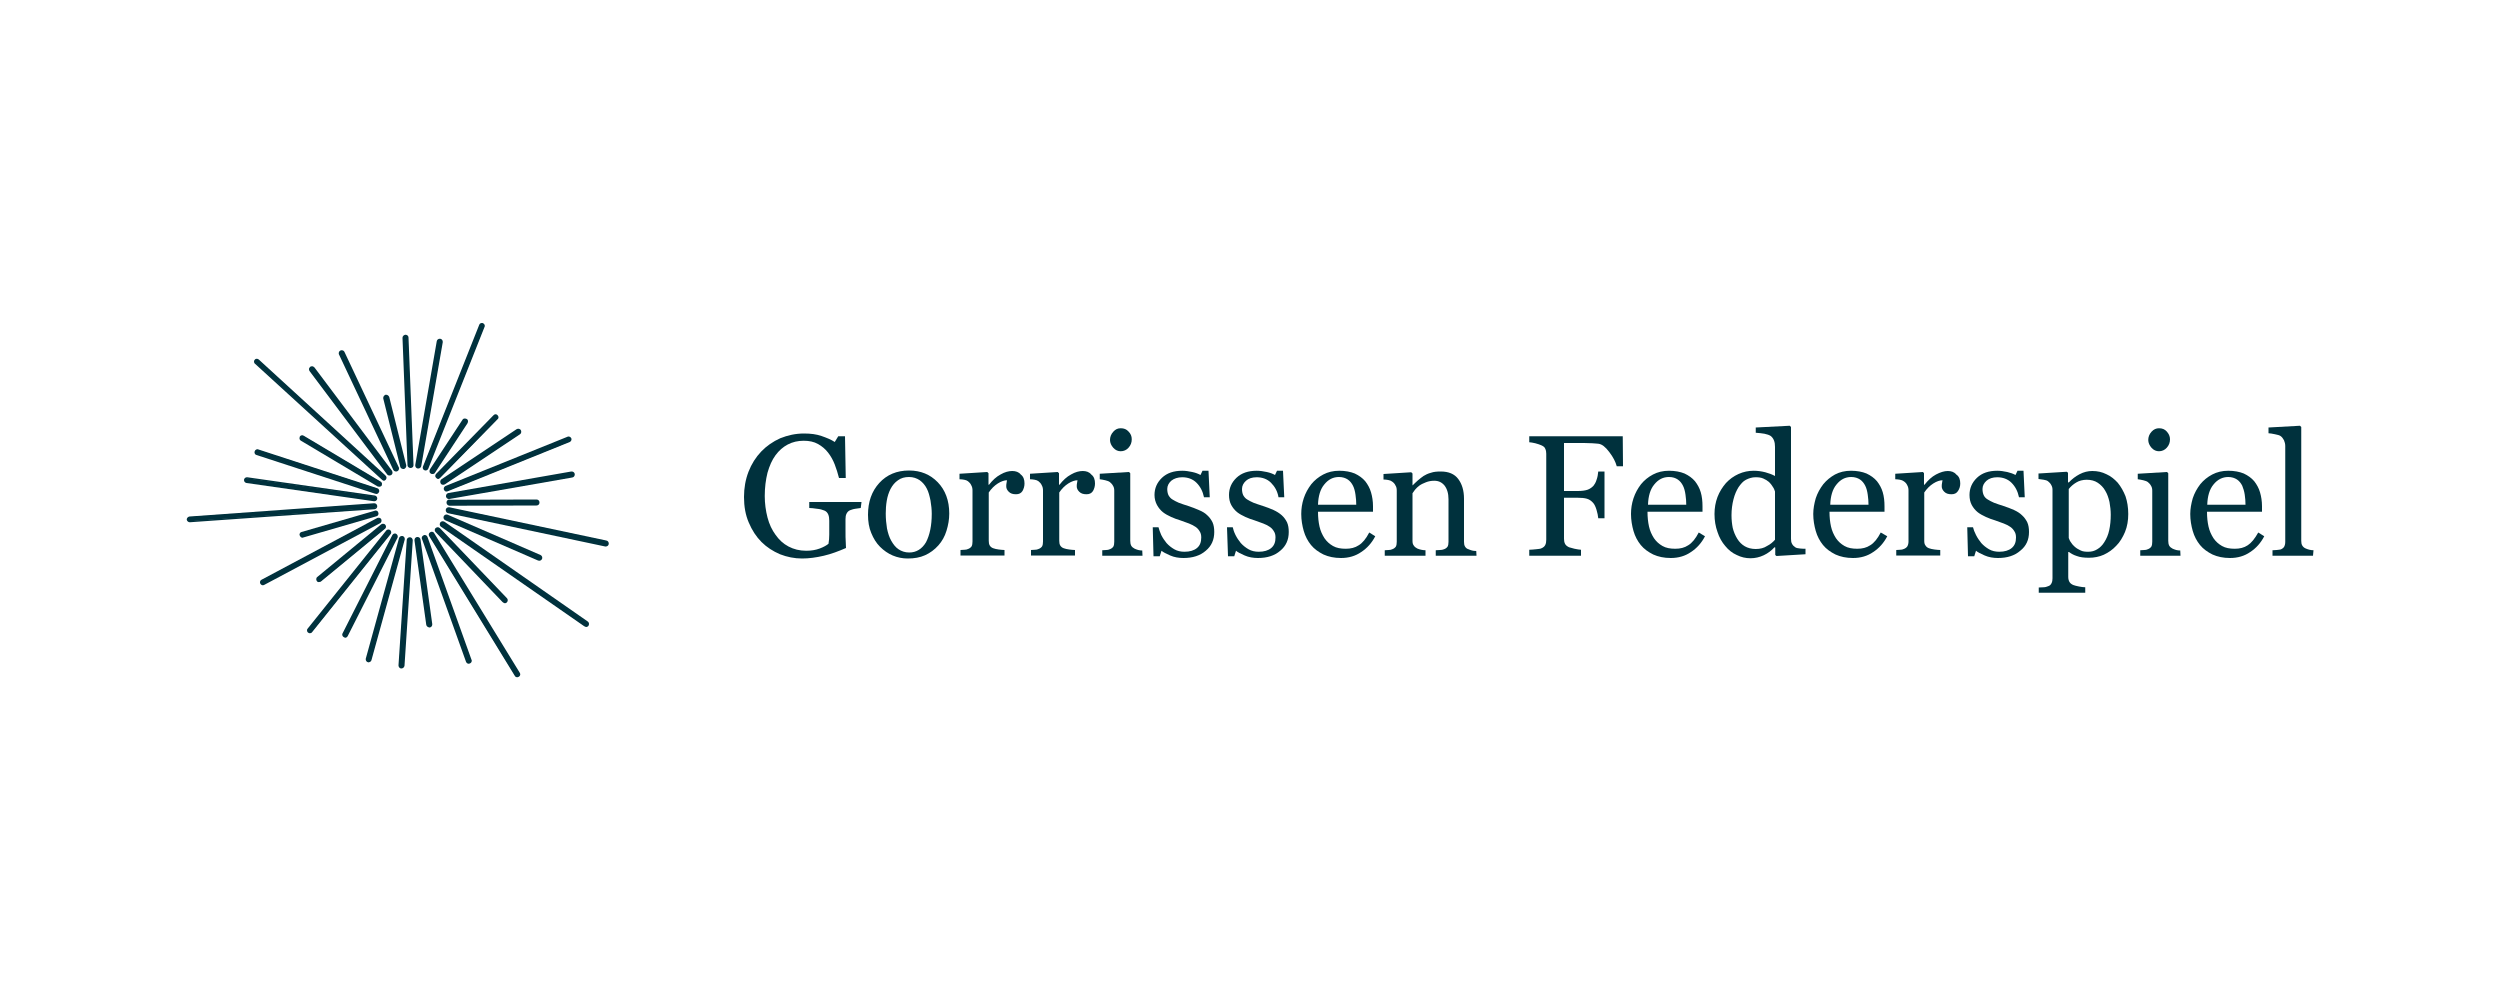<?xml version="1.0" encoding="utf-8"?>
<!-- Generator: Adobe Illustrator 24.3.0, SVG Export Plug-In . SVG Version: 6.00 Build 0)  -->
<svg version="1.1" id="Layer_1" xmlns="http://www.w3.org/2000/svg" xmlns:xlink="http://www.w3.org/1999/xlink" x="0px" y="0px"
	 viewBox="0 0 1000 400" style="enable-background:new 0 0 1000 400;" xml:space="preserve">
<style type="text/css">
	.st0{fill:#00313D;}
</style>
<g>
	<g>
		<path class="st0" d="M179.8,200.2c-0.4,0-0.8,0.4-0.8,0.8c0,0.4,0.4,0.8,0.8,0.8l34.8,0c0.5,0,0.8-0.4,0.8-0.8s-0.4-0.8-0.8-0.8
			L179.8,200.2z"/>
		<path class="st0" d="M178.6,201c0-0.7,0.5-1.2,1.2-1.2v0.4v0.4c-0.3,0-0.5,0.2-0.5,0.5s0.2,0.5,0.5,0.5l34.8-0.1
			c0.3,0,0.5-0.2,0.5-0.5s-0.2-0.5-0.5-0.5l-34.8,0.1v-0.4v-0.3l34.8-0.1c0.7,0,1.2,0.5,1.2,1.2s-0.5,1.2-1.2,1.2l-34.8,0.1
			C179.1,202.2,178.6,201.7,178.6,201"/>
		<path class="st0" d="M178.7,203.9c-0.1,0.4,0.2,0.9,0.7,1l62.8,13.3c0.4,0.1,0.9-0.2,1-0.7c0.1-0.4-0.2-0.9-0.7-1l-62.8-13.3
			C179.2,203.2,178.8,203.5,178.7,203.9"/>
		<path class="st0" d="M242.1,218.6l-62.8-13.3c-0.6-0.1-1-0.6-1-1.2c0-0.1,0-0.1,0-0.2c0.1-0.6,0.6-1,1.2-1c0.1,0,0.1,0,0.2,0
			l62.8,13.3c0.6,0.1,1,0.6,1,1.2c0,0.1,0,0.1,0,0.2c-0.1,0.6-0.6,1-1.2,1C242.2,218.6,242.2,218.6,242.1,218.6 M179,204
			C179,204,179,204.1,179,204c0,0.3,0.1,0.5,0.4,0.6l62.8,13.3c0,0,0.1,0,0.1,0c0.2,0,0.4-0.2,0.5-0.4c0,0,0-0.1,0-0.1
			c0-0.2-0.1-0.4-0.4-0.5l-62.8-13.3c0,0-0.1,0-0.1,0C179.3,203.6,179.1,203.8,179,204l-0.4-0.1L179,204z"/>
		<path class="st0" d="M177.8,206.7c-0.2,0.4,0,0.9,0.4,1.1l37.1,16.1c0.4,0.2,0.9,0,1.1-0.4c0.2-0.4,0-0.9-0.4-1.1l-37.1-16.1
			C178.5,206.1,178,206.3,177.8,206.7"/>
		<path class="st0" d="M215.2,224.2l-37.1-16.1c-0.4-0.2-0.7-0.6-0.7-1.1c0-0.1,0-0.3,0.1-0.5l0,0c0.2-0.4,0.6-0.7,1.1-0.7
			c0.1,0,0.3,0,0.5,0.1l37.1,16.1c0.4,0.2,0.7,0.6,0.7,1.1c0,0.1,0,0.3-0.1,0.5c-0.2,0.4-0.6,0.7-1.1,0.7
			C215.5,224.3,215.3,224.2,215.2,224.2 M178.1,206.8c0,0.1,0,0.1,0,0.2c0,0.2,0.1,0.4,0.3,0.4l37.1,16.1c0.1,0,0.1,0,0.2,0
			c0.2,0,0.4-0.1,0.4-0.3c0-0.1,0-0.1,0-0.2c0-0.2-0.1-0.4-0.3-0.4l-37.1-16.1c-0.1,0-0.1,0-0.2,0
			C178.4,206.5,178.2,206.6,178.1,206.8l-0.3-0.1L178.1,206.8z"/>
		<path class="st0" d="M176.4,209.2c-0.3,0.4-0.2,0.9,0.2,1.2l57.3,39.9c0.4,0.3,0.9,0.2,1.2-0.2s0.2-0.9-0.2-1.2L177.6,209
			C177.2,208.7,176.7,208.8,176.4,209.2"/>
		<path class="st0" d="M233.7,250.5l-57.3-39.8c-0.3-0.2-0.5-0.6-0.5-1c0-0.2,0.1-0.5,0.2-0.7l0,0c0.2-0.3,0.6-0.5,1-0.5
			c0.2,0,0.5,0.1,0.7,0.2l57.3,39.9c0.3,0.2,0.5,0.6,0.5,1c0,0.2-0.1,0.5-0.2,0.7c-0.2,0.3-0.6,0.5-1,0.5
			C234.1,250.7,233.9,250.6,233.7,250.5 M176.7,209.4c-0.1,0.1-0.1,0.2-0.1,0.3c0,0.1,0.1,0.3,0.2,0.4l57.3,39.8
			c0.1,0.1,0.2,0.1,0.3,0.1c0.1,0,0.3-0.1,0.4-0.2c0.1-0.1,0.1-0.2,0.1-0.3c0-0.1-0.1-0.3-0.2-0.4l-57.3-39.8
			c-0.1-0.1-0.2-0.1-0.3-0.1C176.9,209.2,176.8,209.3,176.7,209.4l-0.3-0.2L176.7,209.4z"/>
		<path class="st0" d="M174.5,211.4c-0.3,0.3-0.4,0.8,0,1.2l26.8,28c0.3,0.3,0.8,0.4,1.2,0c0.3-0.3,0.3-0.8,0-1.2l-26.8-28
			C175.3,211.1,174.8,211.1,174.5,211.4"/>
		<path class="st0" d="M201,240.8l-26.8-28c-0.2-0.2-0.3-0.5-0.3-0.8c0-0.3,0.1-0.6,0.4-0.8l0,0c0.2-0.2,0.5-0.3,0.8-0.3
			c0.3,0,0.6,0.1,0.9,0.4l26.8,28c0.2,0.2,0.3,0.5,0.3,0.8s-0.1,0.6-0.4,0.9c-0.2,0.2-0.5,0.3-0.8,0.3
			C201.6,241.2,201.3,241.1,201,240.8 M174.7,211.6c-0.1,0.1-0.1,0.2-0.1,0.4s0,0.2,0.1,0.4l26.8,28c0.1,0.1,0.2,0.1,0.4,0.1
			c0.1,0,0.2,0,0.3-0.1c0.1-0.1,0.1-0.2,0.1-0.4c0-0.1,0-0.2-0.1-0.3l-26.8-28c-0.1-0.1-0.2-0.1-0.4-0.1
			C174.9,211.5,174.8,211.6,174.7,211.6l-0.2-0.2L174.7,211.6z"/>
		<path class="st0" d="M172.2,213.2c-0.4,0.2-0.5,0.7-0.3,1.2l34.2,55.8c0.2,0.4,0.7,0.5,1.2,0.3c0.4-0.2,0.5-0.8,0.3-1.2
			l-34.2-55.8C173.1,213,172.6,212.9,172.2,213.2"/>
		<path class="st0" d="M205.9,270.3l-34.2-55.8c-0.1-0.2-0.2-0.4-0.2-0.6c0-0.4,0.2-0.8,0.6-1l0,0c0.2-0.1,0.4-0.2,0.6-0.2
			c0.4,0,0.8,0.2,1,0.6l34.2,55.8c0.1,0.2,0.2,0.4,0.2,0.6c0,0.4-0.2,0.8-0.6,1c-0.2,0.1-0.4,0.2-0.6,0.2
			C206.5,270.9,206.1,270.7,205.9,270.3 M172.4,213.5c-0.1,0.1-0.2,0.2-0.2,0.4c0,0.1,0,0.2,0.1,0.2l34.2,55.8
			c0.1,0.1,0.2,0.2,0.4,0.2c0.1,0,0.2,0,0.3-0.1c0.1-0.1,0.2-0.2,0.2-0.4c0-0.1,0-0.2-0.1-0.2l-34.3-55.8c-0.1-0.1-0.2-0.2-0.4-0.2
			C172.5,213.4,172.5,213.4,172.4,213.5l-0.2-0.3L172.4,213.5z"/>
		<path class="st0" d="M169.6,214.4c-0.4,0.1-0.7,0.6-0.5,1.1l17.6,49.1c0.1,0.4,0.6,0.7,1.1,0.5s0.7-0.6,0.5-1.1l-17.6-49.1
			C170.5,214.5,170,214.3,169.6,214.4"/>
		<path class="st0" d="M186.4,264.7l-17.6-49.1c-0.1-0.1-0.1-0.3-0.1-0.4c0-0.5,0.3-0.9,0.8-1.1l0,0c0.1-0.1,0.3-0.1,0.4-0.1
			c0.5,0,0.9,0.3,1.1,0.8l17.6,49.1c0.1,0.1,0.1,0.3,0.1,0.4c0,0.5-0.3,0.9-0.8,1.1c-0.1,0-0.3,0.1-0.4,0.1
			C187,265.5,186.6,265.2,186.4,264.7 M169.7,214.7c-0.2,0.1-0.3,0.3-0.3,0.4c0,0.1,0,0.1,0,0.2l17.6,49.1c0.1,0.2,0.3,0.3,0.4,0.3
			c0.1,0,0.1,0,0.2,0c0.2-0.1,0.3-0.3,0.3-0.4c0-0.1,0-0.1,0-0.2l-17.6-49.1c-0.1-0.2-0.3-0.3-0.4-0.3
			C169.8,214.7,169.8,214.7,169.7,214.7l-0.1-0.3L169.7,214.7z"/>
		<path class="st0" d="M166.8,215.1c-0.4,0.1-0.8,0.5-0.7,1l4.7,33.7c0.1,0.5,0.5,0.8,1,0.7c0.4-0.1,0.8-0.5,0.7-1l-4.7-33.7
			C167.7,215.4,167.3,215,166.8,215.1"/>
		<path class="st0" d="M170.5,249.9l-4.7-33.7c0-0.1,0-0.1,0-0.2c0-0.6,0.4-1.1,1-1.2c0.1,0,0.1,0,0.2,0c0.6,0,1.1,0.4,1.2,1
			l4.7,33.8c0,0.1,0,0.1,0,0.2c0,0.6-0.4,1.1-1,1.2c0,0-0.1,0-0.1,0C171.1,250.9,170.6,250.5,170.5,249.9 M166.8,215.5
			c-0.2,0-0.4,0.2-0.4,0.5c0,0,0,0,0,0.1l4.7,33.7c0,0.2,0.2,0.4,0.5,0.4h0.1c0.2,0,0.4-0.2,0.4-0.5c0,0,0-0.1,0-0.1l-4.7-33.8
			C167.3,215.6,167.1,215.4,166.8,215.5C166.9,215.5,166.9,215.5,166.8,215.5l-0.1-0.4L166.8,215.5z"/>
		<path class="st0" d="M163,216l-3.3,50.1c0,0.4,0.3,0.9,0.8,0.9c0.5,0,0.9-0.3,0.9-0.8l3.3-50.1c0-0.4-0.3-0.8-0.8-0.9
			C163.4,215.2,163.1,215.6,163,216"/>
		<path class="st0" d="M160.5,267.4c-0.6,0-1.1-0.6-1.1-1.2c0,0,0-0.1,0-0.1l3.3-50.1c0-0.6,0.6-1.1,1.2-1.1c0,0,0.1,0,0.1,0
			c0.6,0,1.1,0.6,1.1,1.2c0,0,0,0,0,0.1l-3.3,50.1C161.7,266.9,161.2,267.4,160.5,267.4L160.5,267.4z M163.4,216.1l-3.3,50.1
			c0,0,0,0,0,0c0,0.2,0.2,0.5,0.4,0.5h0c0.3,0,0.5-0.2,0.5-0.5l3.3-50.1c0,0,0,0,0,0c0-0.3-0.2-0.5-0.5-0.5l0,0
			C163.6,215.6,163.4,215.8,163.4,216.1l-0.4,0L163.4,216.1z"/>
		<path class="st0" d="M160,215.4l-13.3,48.2c-0.1,0.4,0.1,0.9,0.6,1c0.4,0.1,0.9-0.1,1-0.6l13.3-48.2c0.1-0.4-0.1-0.9-0.6-1
			C160.6,214.7,160.2,215,160,215.4"/>
		<path class="st0" d="M147.2,264.9c-0.5-0.1-0.9-0.6-0.9-1.1c0-0.1,0-0.2,0-0.3l13.3-48.2l0,0c0.1-0.5,0.6-0.9,1.1-0.9
			c0.1,0,0.2,0,0.3,0c0.5,0.1,0.9,0.6,0.9,1.1c0,0.1,0,0.2,0,0.3l-13.3,48.2c-0.1,0.5-0.6,0.9-1.1,0.9
			C147.4,265,147.3,265,147.2,264.9 M160.4,215.5L147,263.7c0,0,0,0.1,0,0.1c0,0.2,0.1,0.4,0.4,0.5c0,0,0.1,0,0.1,0
			c0.2,0,0.4-0.1,0.5-0.4l13.3-48.2c0,0,0-0.1,0-0.1c0-0.2-0.1-0.4-0.4-0.5c0,0-0.1,0-0.1,0C160.6,215.1,160.4,215.3,160.4,215.5
			l-0.3-0.1L160.4,215.5z"/>
		<path class="st0" d="M157.2,214.2l-19.9,39.3c-0.2,0.4,0,0.9,0.4,1.1c0.4,0.2,0.9,0.1,1.1-0.4l19.9-39.3c0.2-0.4,0-0.9-0.4-1.1
			C157.9,213.6,157.4,213.7,157.2,214.2"/>
		<path class="st0" d="M137.6,254.9c-0.4-0.2-0.7-0.6-0.7-1c0-0.2,0-0.4,0.1-0.5l19.9-39.3l0,0c0.2-0.4,0.6-0.7,1-0.7
			c0.2,0,0.4,0,0.5,0.1c0.4,0.2,0.7,0.6,0.7,1.1c0,0.2,0,0.4-0.1,0.5l-19.9,39.3c-0.2,0.4-0.6,0.7-1,0.7
			C137.9,255,137.7,255,137.6,254.9 M157.5,214.3l-19.9,39.3c0,0.1-0.1,0.1-0.1,0.2c0,0.2,0.1,0.4,0.3,0.4c0.1,0,0.1,0.1,0.2,0.1
			c0.2,0,0.4-0.1,0.4-0.3l19.9-39.3c0-0.1,0.1-0.1,0.1-0.2c0-0.2-0.1-0.4-0.3-0.4c-0.1,0-0.1-0.1-0.2-0.1
			C157.8,214,157.6,214.1,157.5,214.3l-0.3-0.1L157.5,214.3z"/>
		<path class="st0" d="M154.8,212.4l-31.4,39.2c-0.3,0.4-0.2,0.9,0.1,1.2c0.4,0.3,0.9,0.2,1.2-0.1l31.4-39.2
			c0.3-0.4,0.2-0.9-0.1-1.2C155.6,211.9,155,212,154.8,212.4"/>
		<path class="st0" d="M123.2,253c-0.3-0.2-0.4-0.6-0.4-0.9c0-0.3,0.1-0.5,0.3-0.7l31.4-39.2l0,0c0.2-0.3,0.6-0.4,0.9-0.4
			c0.3,0,0.5,0.1,0.7,0.3c0.3,0.2,0.4,0.6,0.4,0.9c0,0.2-0.1,0.5-0.3,0.7l-31.4,39.2c-0.2,0.3-0.6,0.4-0.9,0.4l0,0
			C123.7,253.3,123.4,253.2,123.2,253 M155,212.6l-31.4,39.3c-0.1,0.1-0.1,0.2-0.1,0.3c0,0.1,0.1,0.3,0.2,0.4
			c0.1,0.1,0.2,0.1,0.3,0.1c0.1,0,0.3-0.1,0.4-0.2l31.4-39.2c0.1-0.1,0.1-0.2,0.1-0.3c0-0.1-0.1-0.3-0.2-0.4
			c-0.1-0.1-0.2-0.1-0.3-0.1C155.3,212.4,155.1,212.4,155,212.6l-0.3-0.2L155,212.6z"/>
		<path class="st0" d="M152.7,210.1l-25.5,21c-0.4,0.3-0.4,0.8-0.1,1.2c0.3,0.4,0.8,0.4,1.2,0.1l25.5-21c0.4-0.3,0.4-0.8,0.1-1.2
			C153.6,209.9,153,209.8,152.7,210.1"/>
		<path class="st0" d="M126.8,232.5c-0.2-0.2-0.3-0.5-0.3-0.8c0-0.3,0.1-0.7,0.4-0.9l25.5-21c0.2-0.2,0.5-0.3,0.8-0.3
			c0.3,0,0.7,0.1,0.9,0.4c0.2,0.2,0.3,0.5,0.3,0.7c0,0.3-0.1,0.7-0.4,0.9l-25.5,21c-0.2,0.2-0.5,0.3-0.8,0.3l0,0
			C127.3,232.9,127,232.8,126.8,232.5 M152.9,210.4l-25.5,21c-0.1,0.1-0.2,0.2-0.2,0.4c0,0.1,0,0.2,0.1,0.3c0.1,0.1,0.2,0.2,0.4,0.2
			s0.2,0,0.3-0.1l25.5-21c0.1-0.1,0.2-0.2,0.2-0.4s0-0.2-0.1-0.3s-0.2-0.2-0.4-0.2C153.1,210.2,153,210.3,152.9,210.4l-0.2-0.3
			L152.9,210.4z"/>
		<path class="st0" d="M151.1,207.5l-46.3,24.7c-0.4,0.2-0.6,0.7-0.4,1.1c0.2,0.4,0.7,0.5,1.1,0.4l46.3-24.7
			c0.4-0.2,0.6-0.7,0.4-1.1C152,207.4,151.5,207.3,151.1,207.5"/>
		<path class="st0" d="M104.1,233.4c-0.1-0.2-0.1-0.4-0.1-0.5c0-0.4,0.2-0.8,0.6-1l46.3-24.7l0,0c0.2-0.1,0.4-0.1,0.6-0.1
			c0.4,0,0.8,0.2,1,0.6c0.1,0.2,0.1,0.4,0.1,0.6c0,0.4-0.2,0.8-0.6,1l-46.4,24.7c-0.2,0.1-0.4,0.1-0.5,0.1
			C104.7,234.1,104.3,233.8,104.1,233.4 M151.3,207.8l-46.3,24.6c-0.1,0.1-0.3,0.3-0.3,0.4c0,0.1,0,0.1,0.1,0.2
			c0.1,0.2,0.2,0.2,0.4,0.2c0.1,0,0.1,0,0.2-0.1l46.3-24.7c0.2-0.1,0.3-0.2,0.3-0.4c0-0.1,0-0.1-0.1-0.2c-0.1-0.2-0.3-0.3-0.4-0.3
			C151.4,207.7,151.3,207.7,151.3,207.8l-0.2-0.3L151.3,207.8z"/>
		<path class="st0" d="M150.1,204.6l-29.3,8.5c-0.4,0.1-0.7,0.6-0.6,1c0.1,0.4,0.6,0.7,1,0.6l29.3-8.5c0.4-0.1,0.7-0.6,0.6-1
			C151,204.7,150.5,204.4,150.1,204.6"/>
		<path class="st0" d="M119.9,214.2c0-0.1-0.1-0.2-0.1-0.3c0-0.5,0.3-1,0.8-1.1l29.3-8.5c0.1,0,0.2-0.1,0.3-0.1c0.5,0,1,0.3,1.1,0.8
			c0,0.1,0.1,0.2,0.1,0.4c0,0.5-0.3,1-0.8,1.1l-29.3,8.5c-0.1,0-0.2,0.1-0.3,0.1l0,0C120.5,215.1,120.1,214.7,119.9,214.2
			 M150.2,204.9l-29.3,8.5c-0.2,0.1-0.4,0.2-0.4,0.5c0,0,0,0.1,0,0.1c0.1,0.2,0.2,0.4,0.5,0.4c0,0,0.1,0,0.1,0l29.3-8.5
			c0.2-0.1,0.4-0.3,0.4-0.5c0-0.1,0-0.1,0-0.1c-0.1-0.2-0.3-0.4-0.5-0.4C150.2,204.9,150.2,204.9,150.2,204.9l-0.1-0.4L150.2,204.9z
			"/>
		<path class="st0" d="M149.6,201.6l-73.8,5.3c-0.4,0.1-0.8,0.4-0.7,0.9c0,0.4,0.4,0.8,0.9,0.7l73.8-5.3c0.4-0.1,0.8-0.4,0.7-0.9
			C150.5,201.9,150.1,201.5,149.6,201.6"/>
		<path class="st0" d="M74.7,207.9c0-0.1,0-0.1,0-0.1c0-0.6,0.5-1.1,1.1-1.2l73.8-5.3c0.1,0,0.1,0,0.1,0c0.6,0,1.1,0.4,1.2,1.1
			c0,0,0,0.1,0,0.1c0,0.6-0.4,1.1-1.1,1.2L76,208.9c0,0-0.1,0-0.1,0C75.3,208.9,74.8,208.4,74.7,207.9 M149.7,201.9l-73.8,5.4
			c-0.2,0-0.4,0.2-0.4,0.5c0,0,0,0,0,0.1c0,0.3,0.2,0.4,0.5,0.4c0,0,0,0,0.1,0l73.8-5.3c0.3,0,0.4-0.2,0.4-0.5c0,0,0,0,0,0
			C150.2,202.2,150,202,149.7,201.9L149.7,201.9l0-0.3L149.7,201.9z"/>
		<path class="st0" d="M98,192c-0.1,0.4,0.3,0.9,0.7,0.9l51,7.3c0.4,0.1,0.9-0.3,0.9-0.7c0.1-0.4-0.3-0.9-0.7-0.9l-51-7.3
			C98.4,191.2,98,191.5,98,192"/>
		<path class="st0" d="M149.6,200.5l-51-7.3c-0.6-0.1-1-0.6-1-1.2c0-0.1,0-0.1,0-0.1c0.1-0.6,0.6-1,1.2-1c0.1,0,0.1,0,0.1,0l51,7.3
			c0.6,0.1,1,0.6,1,1.2c0,0,0,0.1,0,0.1c-0.1,0.6-0.6,1-1.2,1C149.7,200.5,149.7,200.5,149.6,200.5 M98.3,192
			C98.3,192,98.3,192,98.3,192c0,0.3,0.2,0.5,0.4,0.5l51,7.3c0,0,0.1,0,0.1,0c0.2,0,0.4-0.2,0.5-0.4c0,0,0-0.1,0-0.1
			c0-0.2-0.2-0.4-0.4-0.5l-51-7.3c0,0-0.1,0-0.1,0C98.6,191.6,98.4,191.8,98.3,192l-0.4,0L98.3,192z"/>
		<path class="st0" d="M102.1,180.5c-0.1,0.4,0.1,0.9,0.5,1l47.5,15.5c0.4,0.1,0.9-0.1,1-0.5c0.1-0.4-0.1-0.9-0.5-1.1L103.1,180
			C102.7,179.8,102.2,180.1,102.1,180.5"/>
		<path class="st0" d="M150.1,197.5l-47.5-15.5c-0.5-0.1-0.8-0.6-0.8-1.1c0-0.1,0-0.2,0.1-0.4l0,0c0.2-0.5,0.6-0.8,1.1-0.8
			c0.1,0,0.2,0,0.4,0.1l47.5,15.5c0.5,0.1,0.8,0.6,0.8,1.1c0,0.1,0,0.2-0.1,0.4c-0.2,0.5-0.6,0.8-1.1,0.8
			C150.3,197.5,150.2,197.5,150.1,197.5 M102.4,180.7c0,0.1,0,0.1,0,0.1c0,0.2,0.1,0.4,0.3,0.5l47.5,15.5c0.1,0,0.1,0,0.1,0
			c0.2,0,0.4-0.1,0.5-0.3c0-0.1,0-0.1,0-0.1c0-0.2-0.1-0.4-0.3-0.4l-47.5-15.5c-0.1,0-0.1,0-0.1,0
			C102.7,180.3,102.5,180.4,102.4,180.7l-0.3-0.1L102.4,180.7z"/>
		<path class="st0" d="M120.3,174.8c-0.2,0.4-0.1,0.9,0.3,1.1l30.7,18.3c0.4,0.2,0.9,0.1,1.1-0.3c0.2-0.4,0.1-0.9-0.3-1.1
			l-30.7-18.3C121,174.2,120.5,174.4,120.3,174.8"/>
		<path class="st0" d="M151.7,194.7c-0.2,0-0.4-0.1-0.6-0.1l-30.7-18.3c-0.4-0.2-0.6-0.6-0.6-1c0-0.2,0.1-0.4,0.1-0.6l0,0
			c0.2-0.4,0.6-0.6,1-0.6c0.2,0,0.4,0.1,0.6,0.2l30.7,18.3c0.4,0.2,0.6,0.6,0.6,1c0,0.2-0.1,0.4-0.1,0.6
			C152.5,194.5,152.1,194.7,151.7,194.7L151.7,194.7z M120.5,175.2c0,0.2,0.1,0.3,0.2,0.4l30.7,18.3c0.1,0.1,0.1,0.1,0.2,0.1
			c0.2,0,0.3-0.1,0.4-0.2c0.1-0.1,0.1-0.1,0.1-0.2c0-0.2-0.1-0.3-0.2-0.4l-30.7-18.3c-0.1,0-0.1-0.1-0.2-0.1c-0.2,0-0.3,0.1-0.4,0.2
			C120.5,175,120.5,175.1,120.5,175.2"/>
		<path class="st0" d="M124.2,147c-0.4,0.3-0.4,0.8-0.2,1.2l31,41.3c0.3,0.4,0.8,0.4,1.2,0.1c0.4-0.3,0.4-0.8,0.2-1.2l-31-41.3
			C125.1,146.8,124.6,146.7,124.2,147"/>
		<path class="st0" d="M154.8,189.7l-31-41.3c-0.1-0.2-0.2-0.5-0.2-0.7c0-0.4,0.2-0.7,0.5-1l0,0c0.2-0.1,0.5-0.2,0.7-0.2
			c0.4,0,0.7,0.2,1,0.5l31,41.3c0.1,0.2,0.2,0.5,0.2,0.7c0,0.4-0.1,0.7-0.5,1c-0.2,0.1-0.4,0.2-0.7,0.2l0,0
			C155.3,190.2,155,190,154.8,189.7 M124.4,147.3c-0.1,0.1-0.2,0.2-0.2,0.4c0,0.1,0,0.2,0.1,0.3l31,41.3c0.1,0.1,0.2,0.2,0.4,0.2
			c0.1,0,0.2,0,0.3-0.1c0.1-0.1,0.2-0.2,0.2-0.4c0-0.1,0-0.2-0.1-0.3l-31-41.3c-0.1-0.1-0.2-0.2-0.4-0.2
			C124.6,147.2,124.5,147.2,124.4,147.3l-0.2-0.3L124.4,147.3z"/>
		<path class="st0" d="M136.3,140.6c-0.4,0.2-0.6,0.7-0.4,1.1l21.7,46.1c0.2,0.4,0.7,0.6,1.1,0.4s0.6-0.7,0.4-1.1l-21.6-46
			C137.2,140.6,136.7,140.4,136.3,140.6"/>
		<path class="st0" d="M157.3,187.9l-21.7-46.1c-0.1-0.1-0.1-0.3-0.1-0.5c0-0.4,0.2-0.9,0.7-1.1l0,0c0.2-0.1,0.3-0.1,0.5-0.1
			c0.4,0,0.9,0.2,1.1,0.7l21.7,46.1c0.1,0.1,0.1,0.3,0.1,0.5c0,0.4-0.2,0.9-0.7,1.1c-0.1,0.1-0.3,0.1-0.5,0.1l0,0
			C157.9,188.6,157.5,188.3,157.3,187.9 M136.5,140.9c-0.2,0.1-0.3,0.3-0.3,0.4c0,0.1,0,0.1,0,0.2l21.7,46.1
			c0.1,0.2,0.3,0.3,0.4,0.3c0.1,0,0.1,0,0.2-0.1c0.2-0.1,0.3-0.3,0.3-0.4c0-0.1,0-0.1-0.1-0.2l-21.6-46c-0.1-0.2-0.3-0.3-0.4-0.3
			C136.6,140.8,136.5,140.9,136.5,140.9l-0.1-0.3L136.5,140.9z"/>
		<path class="st0" d="M154.3,158.3c-0.4,0.1-0.7,0.6-0.6,1l6.8,27.3c0.1,0.4,0.5,0.7,1,0.6c0.4-0.1,0.7-0.5,0.6-1l-6.8-27.3
			C155.2,158.5,154.7,158.2,154.3,158.3"/>
		<path class="st0" d="M160.1,186.7l-6.8-27.3c0-0.1,0-0.2,0-0.3c0-0.5,0.4-1,0.9-1.2c0.1,0,0.2,0,0.3,0c0.5,0,1,0.4,1.2,0.9
			l6.8,27.3c0,0.1,0,0.2,0,0.3c0,0.5-0.4,1-0.9,1.2c-0.1,0-0.2,0-0.2,0C160.7,187.6,160.2,187.2,160.1,186.7 M154.4,158.7
			c-0.2,0.1-0.4,0.3-0.4,0.5c0,0,0,0.1,0,0.1l6.8,27.3c0.1,0.2,0.2,0.4,0.5,0.4c0,0,0.1,0,0.1,0c0.2-0.1,0.4-0.2,0.4-0.5
			c0,0,0-0.1,0-0.1l-6.8-27.3c-0.1-0.2-0.3-0.4-0.5-0.4C154.4,158.6,154.4,158.7,154.4,158.7l-0.1-0.3L154.4,158.7z"/>
		<path class="st0" d="M162.2,134.3c-0.4,0-0.8,0.4-0.8,0.9l2,50.9c0,0.4,0.4,0.8,0.9,0.8c0.5,0,0.8-0.4,0.8-0.9l-2-50.9
			C163.1,134.6,162.7,134.3,162.2,134.3"/>
		<path class="st0" d="M164.2,187.2c-0.6,0-1.2-0.5-1.2-1.1l-2-50.9c0-0.1,0-0.1,0-0.1c0-0.6,0.5-1.1,1.1-1.2c0,0,0.1,0,0.1,0l0,0
			c0.7,0,1.2,0.5,1.2,1.1l2,50.9l0,0C165.5,186.6,165,187.2,164.2,187.2L164.2,187.2z M164.3,186.5c0.3,0,0.5-0.2,0.5-0.5
			c0,0,0,0,0,0l-2-50.9c0-0.3-0.2-0.5-0.5-0.5l0,0c-0.3,0-0.5,0.2-0.5,0.5h-0.1h0.1l2,50.9C163.8,186.3,164,186.5,164.3,186.5
			L164.3,186.5L164.3,186.5"/>
		<path class="st0" d="M175.1,136.6l-8.6,49.5c-0.1,0.4,0.2,0.9,0.7,1c0.4,0.1,0.9-0.2,1-0.7l8.6-49.5c0.1-0.4-0.2-0.9-0.7-1
			C175.6,135.8,175.1,136.1,175.1,136.6"/>
		<path class="st0" d="M167.1,187.4c-0.6-0.1-1-0.6-1-1.2c0-0.1,0-0.1,0-0.2l8.6-49.5l0,0c0.1-0.6,0.6-1,1.2-1c0.1,0,0.1,0,0.2,0
			c0.6,0.1,1,0.6,1,1.2c0,0.1,0,0.1,0,0.2l-8.6,49.5c-0.1,0.6-0.6,1-1.2,1C167.3,187.4,167.2,187.4,167.1,187.4 M166.8,186.1
			C166.8,186.1,166.8,186.2,166.8,186.1c0,0.3,0.2,0.5,0.4,0.6c0,0,0.1,0,0.1,0c0.2,0,0.4-0.2,0.5-0.4l8.6-49.5c0,0,0-0.1,0-0.1
			c0-0.2-0.2-0.4-0.4-0.5c0,0-0.1,0-0.1,0c-0.2,0-0.4,0.2-0.5,0.4L166.8,186.1z"/>
		<path class="st0" d="M192,130l-22.6,56.7c-0.2,0.4,0.1,0.9,0.5,1.1c0.4,0.2,0.9,0,1.1-0.5l22.6-56.7c0.2-0.4,0-0.9-0.5-1.1
			C192.7,129.4,192.2,129.6,192,130"/>
		<path class="st0" d="M169.8,188.1c-0.5-0.2-0.7-0.6-0.7-1.1c0-0.1,0-0.3,0.1-0.4l22.5-56.7c0.2-0.5,0.6-0.7,1.1-0.7
			c0.1,0,0.3,0,0.4,0.1c0.5,0.2,0.7,0.6,0.7,1.1c0,0.1,0,0.3-0.1,0.4l-22.5,56.7c-0.2,0.4-0.6,0.7-1.1,0.7
			C170.1,188.2,170,188.2,169.8,188.1 M192.4,130.1l-22.6,56.7c0,0.1,0,0.1,0,0.2c0,0.2,0.1,0.4,0.3,0.4c0.1,0,0.1,0,0.2,0
			c0.2,0,0.4-0.1,0.4-0.3l22.5-56.7c0-0.1,0-0.1,0-0.2c0-0.2-0.1-0.4-0.3-0.4c-0.1,0-0.1,0-0.2,0
			C192.6,129.8,192.5,129.9,192.4,130.1L192,130L192.4,130.1z"/>
		<path class="st0" d="M185.3,168.2l-13,19.8c-0.2,0.4-0.1,0.9,0.2,1.2c0.4,0.3,0.9,0.1,1.2-0.2l13-19.8c0.3-0.4,0.1-0.9-0.2-1.2
			C186.1,167.7,185.6,167.8,185.3,168.2"/>
		<path class="st0" d="M172.3,189.4c-0.4-0.2-0.5-0.6-0.5-1c0-0.2,0.1-0.4,0.2-0.7l13-19.8c0.2-0.4,0.6-0.5,1-0.5
			c0.2,0,0.4,0.1,0.7,0.2c0.4,0.2,0.5,0.6,0.5,1c0,0.2-0.1,0.4-0.2,0.7l-13,19.8c-0.2,0.4-0.6,0.5-1,0.5l0,0
			C172.8,189.6,172.5,189.6,172.3,189.4 M185.6,168.4l-13,19.8c-0.1,0.1-0.1,0.2-0.1,0.3c0,0.1,0.1,0.3,0.2,0.4
			c0.1,0.1,0.2,0.1,0.3,0.1c0.1,0,0.3-0.1,0.4-0.2l13-19.8c0.1-0.1,0.1-0.2,0.1-0.3c0-0.1-0.1-0.3-0.2-0.4c-0.1-0.1-0.2-0.1-0.3-0.1
			C185.9,168.1,185.7,168.2,185.6,168.4l-0.3-0.2L185.6,168.4z"/>
		<path class="st0" d="M197.8,166.3l-23,23.5c-0.3,0.3-0.3,0.9,0,1.2s0.9,0.3,1.2,0l23-23.5c0.3-0.3,0.3-0.9,0-1.2
			C198.7,166,198.1,166,197.8,166.3"/>
		<path class="st0" d="M174.5,191.2c-0.2-0.2-0.4-0.5-0.4-0.8s0.1-0.6,0.3-0.8l23-23.5c0.2-0.2,0.5-0.4,0.8-0.4s0.6,0.1,0.8,0.4
			c0.2,0.2,0.4,0.5,0.4,0.8c0,0.3-0.1,0.6-0.4,0.8l-23,23.5c-0.2,0.2-0.5,0.4-0.8,0.4l0,0C175.1,191.6,174.8,191.5,174.5,191.2
			 M175,190c-0.1,0.1-0.1,0.2-0.1,0.3s0.1,0.2,0.1,0.4c0.1,0.1,0.2,0.1,0.4,0.1c0.1,0,0.2,0,0.3-0.1l23-23.5
			c0.1-0.1,0.1-0.2,0.1-0.4s-0.1-0.2-0.1-0.3c-0.1-0.1-0.2-0.1-0.4-0.1c-0.1,0-0.2,0.1-0.3,0.1L175,190z"/>
		<path class="st0" d="M206.8,172.1l-30,20c-0.4,0.2-0.5,0.8-0.2,1.2c0.3,0.4,0.8,0.5,1.2,0.2l30-20c0.4-0.3,0.5-0.8,0.2-1.2
			C207.8,171.9,207.2,171.8,206.8,172.1"/>
		<path class="st0" d="M176.3,193.4c-0.1-0.2-0.2-0.4-0.2-0.7c0-0.4,0.2-0.8,0.5-1l30-20l0,0c0.2-0.1,0.4-0.2,0.7-0.2
			c0.4,0,0.8,0.2,1,0.5c0.1,0.2,0.2,0.4,0.2,0.7c0,0.4-0.2,0.8-0.5,1l-30,20c-0.2,0.1-0.4,0.2-0.7,0.2
			C176.9,193.9,176.5,193.8,176.3,193.4 M207.1,172.4l-30,20c-0.1,0.1-0.2,0.2-0.2,0.4c0,0.1,0,0.2,0.1,0.3c0.1,0.1,0.2,0.2,0.4,0.2
			c0.1,0,0.2,0,0.3-0.1l30-20c0.1-0.1,0.2-0.2,0.2-0.4c0-0.1,0-0.2-0.1-0.3c-0.1-0.1-0.2-0.2-0.4-0.2S207.1,172.3,207.1,172.4
			l-0.2-0.3L207.1,172.4z"/>
		<path class="st0" d="M227.2,175l-48.8,19.7c-0.4,0.2-0.7,0.7-0.5,1.1c0.2,0.4,0.7,0.6,1.1,0.5l48.8-19.7c0.4-0.2,0.7-0.7,0.5-1.1
			C228.2,175.1,227.7,174.8,227.2,175"/>
		<path class="st0" d="M177.6,195.9c-0.1-0.1-0.1-0.3-0.1-0.4c0-0.5,0.3-0.9,0.7-1.1l48.8-19.7l0,0c0.1-0.1,0.3-0.1,0.4-0.1
			c0.5,0,0.9,0.3,1.1,0.7c0.1,0.1,0.1,0.3,0.1,0.4c0,0.5-0.3,0.9-0.7,1.1l-48.8,19.7c-0.1,0.1-0.3,0.1-0.4,0.1l0,0
			C178.2,196.7,177.8,196.4,177.6,195.9 M227.4,175.3L178.5,195c-0.2,0.1-0.3,0.3-0.3,0.4c0,0.1,0,0.1,0,0.2
			c0.1,0.2,0.3,0.3,0.4,0.3c0.1,0,0.1,0,0.2,0l48.8-19.7c0.2-0.1,0.3-0.3,0.3-0.4c0-0.1,0-0.1,0-0.2c-0.1-0.2-0.3-0.3-0.4-0.3
			C227.5,175.3,227.4,175.3,227.4,175.3l-0.1-0.3L227.4,175.3z"/>
		<path class="st0" d="M228.6,189l-49.2,8.6c-0.4,0.1-0.7,0.5-0.7,1c0.1,0.4,0.5,0.8,1,0.7l49.2-8.6c0.4-0.1,0.8-0.5,0.7-1
			C229.5,189.3,229,189,228.6,189"/>
		<path class="st0" d="M178.4,198.6c0-0.1,0-0.1,0-0.2c0-0.6,0.4-1.1,1-1.2l49.1-8.6l0,0c0.1,0,0.1,0,0.2,0c0.6,0,1.1,0.4,1.2,1
			c0,0.1,0,0.1,0,0.2c0,0.6-0.4,1.1-1,1.2l-49.2,8.6c-0.1,0-0.1,0-0.2,0C179,199.6,178.5,199.2,178.4,198.6 M228.6,189.4l-49.2,8.6
			c-0.2,0-0.4,0.2-0.4,0.5c0,0,0,0.1,0,0.1c0,0.2,0.2,0.4,0.5,0.4c0,0,0.1,0,0.1,0l49.2-8.6c0.2,0,0.4-0.2,0.4-0.5c0,0,0-0.1,0-0.1
			c0-0.2-0.3-0.4-0.5-0.4C228.7,189.3,228.7,189.3,228.6,189.4l-0.1-0.3L228.6,189.4z"/>
		<path class="st0" d="M102.2,144.1c-0.3,0.3-0.2,0.8,0.1,1.1l50.7,46.4c0.3,0.3,0.8,0.3,1.1-0.1c0.3-0.3,0.3-0.8-0.1-1.1
			l-50.7-46.4C103,143.8,102.4,143.8,102.2,144.1"/>
		<path class="st0" d="M152.8,191.9L102,145.5c-0.3-0.2-0.4-0.6-0.4-0.9c0-0.3,0.1-0.5,0.3-0.7l0,0c0.2-0.3,0.5-0.4,0.8-0.4
			c0.3,0,0.5,0.1,0.8,0.3l50.7,46.4c0.2,0.2,0.4,0.5,0.4,0.9c0,0.3-0.1,0.5-0.3,0.8c-0.2,0.2-0.5,0.4-0.8,0.4l0,0
			C153.2,192.2,153,192.1,152.8,191.9 M102.4,144.4c-0.1,0.1-0.1,0.2-0.1,0.3c0,0.1,0.1,0.2,0.1,0.3l50.7,46.4
			c0.1,0.1,0.2,0.1,0.3,0.1c0.1,0,0.2-0.1,0.3-0.1c0.1-0.1,0.1-0.2,0.1-0.3c0-0.1-0.1-0.2-0.1-0.3L103,144.4
			c-0.1-0.1-0.2-0.1-0.3-0.1C102.6,144.2,102.5,144.3,102.4,144.4l-0.3-0.2L102.4,144.4z"/>
	</g>
	<g>
		<path class="st0" d="M344.3,203.2c-0.5,0.1-1.3,0.2-2.1,0.3c-0.9,0.1-1.6,0.4-2.2,0.6c-0.7,0.3-1.1,0.8-1.4,1.4
			c-0.3,0.6-0.4,1.3-0.4,2.2v3.7c0,2.7,0,4.5,0.1,5.5c0,1,0.1,1.7,0.1,2.3c-3,1.3-5.9,2.4-8.9,3.1c-3,0.7-5.9,1.1-8.7,1.1
			c-3,0-6-0.6-8.8-1.7c-2.8-1.2-5.3-2.8-7.4-4.9c-2.1-2.1-3.8-4.7-5.1-7.8c-1.3-3-1.9-6.4-1.9-10.2c0-3.6,0.6-7,1.8-10.1
			s2.9-5.8,5.1-8.1c2.1-2.2,4.7-4,7.6-5.3c3-1.2,6.1-1.9,9.5-1.9c2.7,0,5,0.3,7,1c2,0.7,3.8,1.4,5.3,2.4l1.4-2.3h2.7l0.3,16.7h-2.7
			c-0.5-1.9-1-3.6-1.7-5.4c-0.7-1.8-1.6-3.4-2.7-4.8c-1.1-1.4-2.4-2.5-4-3.4c-1.6-0.9-3.5-1.3-5.7-1.3c-2.4,0-4.5,0.5-6.4,1.5
			c-1.9,1-3.5,2.4-4.9,4.3c-1.4,1.9-2.4,4.2-3.2,7c-0.7,2.8-1.1,5.9-1.1,9.3c0,3,0.4,5.9,1.1,8.6c0.7,2.7,1.8,5,3.2,6.9
			c1.4,2,3.1,3.6,5.2,4.7c2.1,1.1,4.4,1.7,7.1,1.7c2,0,3.8-0.3,5.4-0.9c1.6-0.6,2.8-1.3,3.5-1.9c0.2-1.2,0.3-2.3,0.3-3.6
			c0-1.2,0-2.2,0-3v-2.6c0-0.9-0.1-1.8-0.4-2.5c-0.3-0.7-0.8-1.3-1.6-1.6c-0.7-0.3-1.7-0.6-3-0.7c-1.3-0.2-2.2-0.3-3-0.3v-2.4h20.9
			L344.3,203.2L344.3,203.2z"/>
		<path class="st0" d="M379.7,205.4c0,2.4-0.4,4.6-1.1,6.9c-0.7,2.3-1.8,4.2-3.2,5.8c-1.6,1.8-3.4,3.1-5.4,4c-2,0.9-4.3,1.3-6.9,1.3
			c-2.1,0-4.1-0.4-6-1.2s-3.6-2-5.1-3.5c-1.5-1.5-2.6-3.3-3.5-5.5c-0.9-2.1-1.3-4.6-1.3-7.3c0-5.2,1.5-9.4,4.5-12.7
			c3-3.3,7-5,11.9-5c4.7,0,8.5,1.6,11.5,4.7C378.1,196,379.7,200.2,379.7,205.4z M372.7,205.5c0-1.7-0.2-3.5-0.5-5.3
			c-0.4-1.9-0.8-3.5-1.5-4.8c-0.7-1.4-1.7-2.5-2.8-3.3c-1.2-0.8-2.6-1.3-4.3-1.3c-1.7,0-3.2,0.4-4.4,1.3c-1.3,0.9-2.2,2-3,3.5
			c-0.7,1.4-1.2,2.9-1.5,4.7s-0.4,3.4-0.4,5.1c0,2.2,0.2,4.1,0.5,6c0.4,1.9,0.9,3.5,1.7,4.9c0.8,1.4,1.7,2.6,2.9,3.4
			c1.2,0.8,2.6,1.3,4.3,1.3c2.8,0,5.1-1.4,6.7-4.1C371.9,214,372.7,210.2,372.7,205.5z"/>
		<path class="st0" d="M409.8,193.4c0,1.1-0.3,2.1-0.8,3c-0.6,0.9-1.4,1.3-2.6,1.3c-1.3,0-2.2-0.3-2.9-1c-0.7-0.7-1-1.4-1-2.1
			c0-0.5,0-0.9,0.1-1.3c0.1-0.4,0.1-0.8,0.2-1.2c-1,0-2.3,0.4-3.7,1.3c-1.4,0.9-2.6,2.1-3.6,3.6v19.3c0,0.8,0.1,1.4,0.4,1.9
			c0.3,0.5,0.8,0.9,1.4,1.1c0.6,0.2,1.3,0.4,2.2,0.5c0.9,0.1,1.7,0.2,2.3,0.2v2.2h-17.6v-2.2c0.5,0,1-0.1,1.6-0.1
			c0.5,0,1-0.1,1.4-0.3c0.6-0.2,1.1-0.6,1.4-1c0.3-0.5,0.4-1.2,0.4-2v-20.4c0-0.7-0.1-1.4-0.5-2.1c-0.3-0.7-0.8-1.2-1.3-1.6
			c-0.4-0.3-0.9-0.5-1.5-0.6c-0.6-0.1-1.2-0.2-1.9-0.2v-2.2l11.1-0.7l0.5,0.5v4.6h0.2c1.4-1.8,2.9-3.2,4.6-4.1
			c1.7-1,3.3-1.4,4.7-1.4c1.4,0,2.6,0.4,3.4,1.4C409.4,190.6,409.8,191.9,409.8,193.4z"/>
		<path class="st0" d="M438,193.4c0,1.1-0.3,2.1-0.8,3c-0.6,0.9-1.4,1.3-2.6,1.3c-1.3,0-2.2-0.3-2.9-1c-0.7-0.7-1-1.4-1-2.1
			c0-0.5,0-0.9,0.1-1.3c0.1-0.4,0.1-0.8,0.2-1.2c-1,0-2.3,0.4-3.7,1.3c-1.4,0.9-2.6,2.1-3.6,3.6v19.3c0,0.8,0.1,1.4,0.4,1.9
			c0.3,0.5,0.8,0.9,1.4,1.1c0.6,0.2,1.3,0.4,2.2,0.5c0.9,0.1,1.6,0.2,2.3,0.2v2.2h-17.6v-2.2c0.5,0,1-0.1,1.6-0.1
			c0.5,0,1-0.1,1.4-0.3c0.6-0.2,1.1-0.6,1.4-1c0.3-0.5,0.4-1.2,0.4-2v-20.4c0-0.7-0.1-1.4-0.5-2.1c-0.3-0.7-0.8-1.2-1.3-1.6
			c-0.4-0.3-0.9-0.5-1.5-0.6c-0.6-0.1-1.2-0.2-1.9-0.2v-2.2l11.1-0.7l0.5,0.5v4.6h0.2c1.4-1.8,2.9-3.2,4.6-4.1
			c1.7-1,3.3-1.4,4.7-1.4c1.4,0,2.6,0.4,3.4,1.4C437.6,190.6,438,191.9,438,193.4z"/>
		<path class="st0" d="M457,222.3h-16.1v-2.2c0.5,0,1-0.1,1.6-0.1c0.5,0,1-0.1,1.4-0.3c0.6-0.2,1.1-0.6,1.4-1c0.3-0.5,0.4-1.2,0.4-2
			v-20.4c0-0.7-0.1-1.4-0.5-2c-0.3-0.6-0.8-1.1-1.3-1.5c-0.4-0.3-1-0.5-1.8-0.7c-0.8-0.2-1.5-0.3-2.2-0.4v-2.2l11.7-0.7l0.5,0.5v27
			c0,0.8,0.1,1.4,0.4,2c0.3,0.5,0.8,0.9,1.4,1.2c0.5,0.2,1,0.4,1.4,0.5s1,0.2,1.6,0.2L457,222.3L457,222.3z M452.7,175.7
			c0,1.3-0.4,2.4-1.3,3.4c-0.8,0.9-1.9,1.4-3.1,1.4c-1.1,0-2.1-0.4-3-1.4c-0.8-0.9-1.3-2-1.3-3.1c0-1.2,0.4-2.3,1.3-3.3
			s1.8-1.4,3-1.4c1.3,0,2.3,0.4,3.1,1.3C452.3,173.5,452.7,174.5,452.7,175.7z"/>
		<path class="st0" d="M482.9,206.1c0.9,0.8,1.6,1.8,2.1,2.8c0.5,1.1,0.7,2.4,0.7,3.9c0,3.1-1.1,5.6-3.4,7.5c-2.3,2-5.3,2.9-8.9,2.9
			c-1.9,0-3.7-0.3-5.3-1s-2.8-1.3-3.5-1.9l-0.7,2.2h-2.5l-0.3-11.6h2.3c0.2,0.9,0.6,1.9,1.1,3.1c0.6,1.2,1.3,2.2,2.1,3.2
			c0.9,1,1.9,1.8,3.1,2.5c1.2,0.7,2.6,1,4.1,1c2.1,0,3.8-0.5,5-1.5c1.2-1,1.7-2.4,1.7-4.2c0-1-0.2-1.8-0.6-2.4
			c-0.4-0.7-0.9-1.3-1.6-1.8c-0.7-0.5-1.7-1-2.7-1.4c-1.1-0.4-2.3-0.8-3.6-1.3c-1-0.3-2.2-0.7-3.5-1.3c-1.3-0.6-2.4-1.2-3.3-1.9
			c-1-0.8-1.8-1.8-2.4-2.9c-0.6-1.1-1-2.5-1-4c0-2.7,1-5,3-6.9c2-1.9,4.7-2.8,8.1-2.8c1.3,0,2.6,0.2,4,0.5c1.4,0.3,2.4,0.7,3.3,1.2
			l0.8-1.7h2.4l0.5,10.6h-2.3c-0.5-2.4-1.5-4.3-3-5.8s-3.5-2.2-5.7-2.2c-1.8,0-3.3,0.5-4.4,1.4c-1,0.9-1.6,2-1.6,3.3
			c0,1,0.2,1.9,0.5,2.5c0.4,0.7,0.9,1.3,1.6,1.7c0.7,0.4,1.5,0.9,2.5,1.3c1,0.4,2.3,0.8,3.8,1.3s2.9,1,4.2,1.6
			C481,204.6,482.1,205.3,482.9,206.1z"/>
		<path class="st0" d="M512.7,206.1c0.9,0.8,1.6,1.8,2.1,2.8c0.5,1.1,0.7,2.4,0.7,3.9c0,3.1-1.1,5.6-3.4,7.5c-2.3,2-5.3,2.9-8.9,2.9
			c-1.9,0-3.7-0.3-5.3-1c-1.6-0.7-2.8-1.3-3.5-1.9l-0.7,2.2h-2.5l-0.4-11.6h2.3c0.2,0.9,0.5,1.9,1.1,3.1c0.6,1.2,1.3,2.2,2.1,3.2
			c0.9,1,1.9,1.8,3.1,2.5c1.2,0.7,2.6,1,4.1,1c2.1,0,3.8-0.5,5-1.5c1.2-1,1.7-2.4,1.7-4.2c0-1-0.2-1.8-0.6-2.4
			c-0.4-0.7-0.9-1.3-1.6-1.8c-0.7-0.5-1.6-1-2.7-1.4c-1.1-0.4-2.3-0.8-3.6-1.3c-1-0.3-2.2-0.7-3.5-1.3c-1.3-0.6-2.4-1.2-3.3-1.9
			c-1-0.8-1.8-1.8-2.4-2.9c-0.6-1.1-0.9-2.5-0.9-4c0-2.7,1-5,3-6.9c2-1.9,4.7-2.8,8.1-2.8c1.3,0,2.6,0.2,4,0.5
			c1.4,0.3,2.4,0.7,3.3,1.2l0.8-1.7h2.4l0.5,10.6h-2.3c-0.4-2.4-1.5-4.3-3-5.8s-3.5-2.2-5.7-2.2c-1.9,0-3.3,0.5-4.3,1.4
			c-1,0.9-1.6,2-1.6,3.3c0,1,0.2,1.9,0.5,2.5c0.4,0.7,0.9,1.3,1.6,1.7c0.7,0.4,1.5,0.9,2.5,1.3c1,0.4,2.3,0.8,3.8,1.3
			c1.5,0.5,2.9,1,4.2,1.6C510.7,204.6,511.8,205.3,512.7,206.1z"/>
		<path class="st0" d="M550.1,214.5c-1.4,2.7-3.3,4.8-5.6,6.3c-2.3,1.6-5,2.4-8.1,2.4c-2.7,0-5-0.5-7-1.4c-2-1-3.7-2.2-5-3.8
			c-1.3-1.6-2.3-3.5-2.9-5.6c-0.6-2.1-1-4.4-1-6.8c0-2.1,0.3-4.2,1-6.3c0.7-2.1,1.7-3.9,3-5.6c1.3-1.6,2.9-2.9,4.8-3.9
			c1.9-1,4-1.5,6.4-1.5c2.4,0,4.5,0.4,6.2,1.1c1.7,0.8,3.1,1.8,4.2,3.1c1,1.3,1.8,2.7,2.3,4.4c0.5,1.7,0.8,3.6,0.8,5.6v2.2h-22
			c0,2.2,0.2,4.1,0.6,5.9c0.4,1.8,1.1,3.3,2,4.7c0.9,1.3,2,2.3,3.4,3.1c1.4,0.8,3.1,1.1,5.1,1.1c2,0,3.7-0.4,5.2-1.4
			c1.5-0.9,2.9-2.6,4.2-5.1L550.1,214.5z M542.5,201.9c0-1.3-0.1-2.6-0.3-4c-0.2-1.4-0.5-2.6-1-3.6c-0.5-1-1.2-1.9-2.1-2.5
			c-0.9-0.6-2.1-1-3.5-1c-2.4,0-4.3,1-5.9,3c-1.6,1.9-2.4,4.7-2.5,8.1L542.5,201.9L542.5,201.9z"/>
		<path class="st0" d="M590.6,222.3h-16.3v-2.2c0.5,0,1.1-0.1,1.7-0.1c0.6,0,1.1-0.1,1.6-0.3c0.6-0.2,1.1-0.6,1.4-1
			c0.3-0.5,0.4-1.2,0.4-2v-17c0-2.4-0.6-4.2-1.6-5.5c-1.1-1.3-2.4-1.9-4.1-1.9c-1.2,0-2.3,0.2-3.3,0.6c-1,0.4-1.9,0.8-2.6,1.3
			c-0.7,0.5-1.3,1.1-1.8,1.7c-0.4,0.6-0.7,1-1,1.4v19c0,0.8,0.1,1.4,0.5,1.9c0.3,0.5,0.8,0.9,1.4,1.2c0.5,0.2,1,0.4,1.6,0.5
			c0.5,0.1,1.1,0.2,1.7,0.2v2.2h-16.3v-2.2c0.5,0,1-0.1,1.6-0.1c0.5,0,1-0.1,1.4-0.3c0.6-0.2,1.1-0.6,1.4-1c0.3-0.5,0.4-1.2,0.4-2
			v-20.4c0-0.8-0.1-1.5-0.5-2.1c-0.3-0.7-0.8-1.2-1.4-1.6c-0.4-0.3-0.9-0.5-1.5-0.6c-0.6-0.1-1.2-0.2-1.9-0.2v-2.2l11.1-0.7l0.5,0.5
			v4.7h0.1c0.5-0.5,1.2-1.2,2-1.9c0.8-0.7,1.6-1.3,2.3-1.8c0.8-0.5,1.8-1,3-1.3c1.1-0.4,2.4-0.5,3.9-0.5c3.2,0,5.5,1,7,3
			c1.5,2,2.3,4.6,2.3,7.9v17.2c0,0.8,0.1,1.4,0.4,1.9c0.3,0.5,0.7,0.9,1.4,1.1c0.5,0.2,1,0.4,1.4,0.5c0.4,0.1,1,0.2,1.7,0.2
			L590.6,222.3L590.6,222.3z"/>
		<path class="st0" d="M649.2,186.5h-2.5c-0.5-1.8-1.4-3.6-3-5.7s-2.9-3.1-4.3-3.3c-0.7-0.1-1.5-0.1-2.5-0.2c-1,0-2-0.1-3.3-0.1h-8
			v19.2h5.5c1.7,0,3-0.2,3.9-0.5s1.7-0.9,2.4-1.6c0.4-0.5,0.9-1.3,1.2-2.3c0.4-1.1,0.6-2.2,0.7-3.4h2.5v18.7h-2.5
			c-0.1-1-0.3-2.1-0.7-3.4c-0.4-1.3-0.8-2.1-1.3-2.7c-0.7-0.8-1.5-1.4-2.5-1.7c-1-0.3-2.3-0.4-3.7-0.4h-5.5v16.4
			c0,0.7,0.1,1.4,0.4,2c0.3,0.6,0.8,1,1.6,1.4c0.3,0.1,1.1,0.3,2.2,0.6c1.1,0.2,2,0.4,2.6,0.4v2.4h-20.7v-2.4c0.7,0,1.6-0.1,2.7-0.2
			c1.1-0.1,1.9-0.2,2.2-0.4c0.7-0.3,1.2-0.7,1.5-1.3c0.3-0.6,0.4-1.3,0.4-2.1v-34.4c0-0.7-0.1-1.4-0.4-2c-0.2-0.6-0.7-1-1.6-1.4
			c-0.6-0.3-1.4-0.5-2.4-0.8c-1-0.2-1.8-0.4-2.4-0.4v-2.4h37.4L649.2,186.5L649.2,186.5z"/>
		<path class="st0" d="M682,214.5c-1.4,2.7-3.3,4.8-5.6,6.3c-2.3,1.6-5,2.4-8.1,2.4c-2.7,0-5-0.5-7-1.4c-2-1-3.7-2.2-5-3.8
			c-1.3-1.6-2.3-3.5-2.9-5.6c-0.6-2.1-1-4.4-1-6.8c0-2.1,0.3-4.2,1-6.3c0.7-2.1,1.7-3.9,3-5.6c1.3-1.6,2.9-2.9,4.8-3.9
			c1.9-1,4-1.5,6.4-1.5c2.4,0,4.5,0.4,6.2,1.1c1.7,0.8,3.1,1.8,4.2,3.1c1,1.3,1.8,2.7,2.3,4.4c0.5,1.7,0.7,3.6,0.7,5.6v2.2h-22
			c0,2.2,0.2,4.1,0.6,5.9c0.4,1.8,1.1,3.3,2,4.7c0.9,1.3,2,2.3,3.4,3.1c1.4,0.8,3.1,1.1,5.1,1.1c2,0,3.7-0.4,5.2-1.4
			c1.5-0.9,2.9-2.6,4.2-5.1L682,214.5z M674.5,201.9c0-1.3-0.1-2.6-0.3-4c-0.2-1.4-0.5-2.6-1-3.6c-0.5-1-1.2-1.9-2.1-2.5
			c-0.9-0.6-2-1-3.5-1c-2.4,0-4.3,1-5.9,3c-1.6,1.9-2.4,4.7-2.5,8.1L674.5,201.9L674.5,201.9z"/>
		<path class="st0" d="M722.2,221.7l-11.6,0.7l-0.5-0.4v-3l-0.3-0.1c-1.2,1.3-2.6,2.4-4.3,3.2c-1.7,0.8-3.5,1.2-5.3,1.2
			c-1.9,0-3.7-0.4-5.5-1.3c-1.8-0.8-3.3-2-4.6-3.6c-1.3-1.5-2.4-3.4-3.1-5.6c-0.8-2.2-1.2-4.6-1.2-7.2c0-2.4,0.4-4.7,1.2-6.8
			c0.8-2.1,2-4,3.4-5.6c1.4-1.5,3-2.7,5-3.6c2-0.9,4-1.3,6.1-1.3c1.5,0,3,0.2,4.6,0.6c1.5,0.4,2.8,0.9,3.9,1.5v-11.6
			c0-1-0.1-1.8-0.4-2.6c-0.3-0.8-0.8-1.4-1.3-1.8c-0.6-0.4-1.5-0.7-2.5-0.9c-1.1-0.2-2.2-0.3-3.5-0.4v-2.1l13.6-0.7l0.5,0.5v44.7
			c0,0.8,0.1,1.5,0.4,2c0.3,0.6,0.7,1,1.3,1.4c0.4,0.3,1,0.4,1.9,0.5c0.8,0.1,1.6,0.1,2.2,0.1V221.7z M710,215.9v-19.3
			c-0.2-0.6-0.4-1.2-0.9-1.9c-0.4-0.7-0.9-1.3-1.5-1.9c-0.7-0.6-1.4-1-2.3-1.4c-0.9-0.4-1.9-0.5-3.1-0.5c-1.4,0-2.6,0.4-3.8,1
			s-2.1,1.7-3,3c-0.8,1.3-1.5,2.8-2,4.8c-0.5,1.9-0.8,4.1-0.8,6.4c0,1.9,0.2,3.6,0.5,5.1c0.4,1.6,1,3,1.8,4.3c0.8,1.3,1.8,2.3,3,3
			c1.2,0.7,2.7,1.1,4.4,1.1c1.8,0,3.3-0.4,4.5-1.2C708.2,217.7,709.2,216.8,710,215.9z"/>
		<path class="st0" d="M754.9,214.5c-1.4,2.7-3.3,4.8-5.6,6.3c-2.3,1.6-5,2.4-8.1,2.4c-2.7,0-5-0.5-7-1.4c-2-1-3.7-2.2-5-3.8
			c-1.3-1.6-2.3-3.5-2.9-5.6c-0.6-2.1-1-4.4-1-6.8c0-2.1,0.4-4.2,1-6.3c0.7-2.1,1.7-3.9,3-5.6c1.3-1.6,2.9-2.9,4.7-3.9
			c1.9-1,4-1.5,6.4-1.5c2.4,0,4.5,0.4,6.2,1.1c1.7,0.8,3.1,1.8,4.2,3.1c1,1.3,1.8,2.7,2.3,4.4c0.5,1.7,0.7,3.6,0.7,5.6v2.2h-22
			c0,2.2,0.2,4.1,0.6,5.9c0.4,1.8,1.1,3.3,2,4.7c0.9,1.3,2,2.3,3.4,3.1c1.4,0.8,3.1,1.1,5.1,1.1c2,0,3.7-0.4,5.2-1.4
			c1.5-0.9,2.9-2.6,4.2-5.1L754.9,214.5z M747.4,201.9c0-1.3-0.1-2.6-0.3-4c-0.2-1.4-0.5-2.6-1-3.6c-0.5-1-1.2-1.9-2.1-2.5
			c-0.9-0.6-2.1-1-3.5-1c-2.4,0-4.3,1-5.9,3c-1.6,1.9-2.4,4.7-2.5,8.1L747.4,201.9L747.4,201.9z"/>
		<path class="st0" d="M784.1,193.4c0,1.1-0.3,2.1-0.9,3c-0.6,0.9-1.4,1.3-2.6,1.3c-1.3,0-2.2-0.3-2.9-1c-0.7-0.7-1-1.4-1-2.1
			c0-0.5,0-0.9,0.1-1.3c0.1-0.4,0.1-0.8,0.2-1.2c-1,0-2.3,0.4-3.7,1.3c-1.4,0.9-2.6,2.1-3.6,3.6v19.3c0,0.8,0.1,1.4,0.5,1.9
			c0.3,0.5,0.8,0.9,1.4,1.1c0.6,0.2,1.3,0.4,2.2,0.5c0.9,0.1,1.7,0.2,2.3,0.2v2.2h-17.6v-2.2c0.5,0,1-0.1,1.6-0.1
			c0.5,0,1-0.1,1.4-0.3c0.6-0.2,1.1-0.6,1.4-1c0.3-0.5,0.5-1.2,0.5-2v-20.4c0-0.7-0.1-1.4-0.5-2.1c-0.3-0.7-0.8-1.2-1.4-1.6
			c-0.4-0.3-0.9-0.5-1.5-0.6s-1.2-0.2-1.9-0.2v-2.2l11.1-0.7l0.4,0.5v4.6h0.2c1.4-1.8,2.9-3.2,4.6-4.1s3.3-1.4,4.7-1.4
			s2.6,0.4,3.4,1.4C783.7,190.6,784.1,191.9,784.1,193.4z"/>
		<path class="st0" d="M808.8,206.1c0.9,0.8,1.6,1.8,2.1,2.8c0.5,1.1,0.7,2.4,0.7,3.9c0,3.1-1.1,5.6-3.5,7.5c-2.3,2-5.3,2.9-8.9,2.9
			c-1.9,0-3.7-0.3-5.3-1c-1.6-0.7-2.8-1.3-3.5-1.9l-0.7,2.2h-2.5l-0.3-11.6h2.3c0.2,0.9,0.6,1.9,1.2,3.1s1.3,2.2,2.1,3.2
			c0.9,1,1.9,1.8,3.1,2.5c1.2,0.7,2.6,1,4.1,1c2.1,0,3.8-0.5,5-1.5c1.2-1,1.7-2.4,1.7-4.2c0-1-0.2-1.8-0.6-2.4
			c-0.4-0.7-0.9-1.3-1.6-1.8c-0.7-0.5-1.6-1-2.7-1.4c-1.1-0.4-2.3-0.8-3.6-1.3c-1-0.3-2.2-0.7-3.5-1.3c-1.3-0.6-2.4-1.2-3.3-1.9
			c-1-0.8-1.8-1.8-2.4-2.9c-0.6-1.1-0.9-2.5-0.9-4c0-2.7,1-5,3-6.9c2-1.9,4.7-2.8,8.1-2.8c1.3,0,2.6,0.2,4,0.5
			c1.3,0.3,2.4,0.7,3.3,1.2l0.8-1.7h2.4l0.5,10.6h-2.3c-0.5-2.4-1.5-4.3-3-5.8s-3.5-2.2-5.7-2.2c-1.8,0-3.3,0.5-4.3,1.4
			s-1.6,2-1.6,3.3c0,1,0.2,1.9,0.5,2.5c0.3,0.7,0.9,1.3,1.6,1.7c0.7,0.4,1.5,0.9,2.5,1.3c1,0.4,2.3,0.8,3.8,1.3
			c1.5,0.5,2.9,1,4.2,1.6C806.9,204.6,808,205.3,808.8,206.1z"/>
		<path class="st0" d="M847.1,193.1c1.3,1.6,2.3,3.4,3.1,5.4c0.7,2.1,1.1,4.4,1.1,7.1c0,2.6-0.4,5-1.3,7.2c-0.9,2.1-2,4-3.5,5.5
			c-1.5,1.6-3.1,2.7-5,3.6c-1.8,0.8-3.8,1.2-5.9,1.2c-2,0-3.6-0.2-4.9-0.7c-1.3-0.4-2.3-1-3.1-1.6h-0.3v10c0,0.8,0.2,1.5,0.5,2
			c0.3,0.5,0.8,0.9,1.5,1.2c0.5,0.2,1.3,0.4,2.3,0.6c1,0.2,1.8,0.3,2.5,0.3v2.2h-18.6V235c0.7,0,1.4-0.1,2-0.1s1.2-0.2,1.7-0.4
			c0.7-0.2,1.1-0.6,1.4-1.2s0.4-1.2,0.4-2v-35.3c0-0.7-0.1-1.3-0.5-2c-0.3-0.6-0.8-1.1-1.3-1.5c-0.4-0.3-1-0.5-1.7-0.6
			c-0.7-0.1-1.4-0.2-2.1-0.3v-2.2l11.3-0.7l0.5,0.4v3.8l0.3,0.1c1.2-1.3,2.6-2.4,4.3-3.3s3.4-1.3,5.1-1.3c2.1,0,3.9,0.4,5.7,1.3
			C844.4,190.5,845.8,191.7,847.1,193.1z M841.7,216.9c0.9-1.4,1.6-3,2-4.9c0.4-1.9,0.6-3.9,0.6-6.1c0-1.7-0.2-3.4-0.5-5.1
			c-0.4-1.7-0.9-3.2-1.7-4.5c-0.7-1.3-1.8-2.4-3-3.2c-1.2-0.8-2.7-1.2-4.4-1.2c-1.6,0-3.1,0.4-4.2,1.1c-1.2,0.7-2.2,1.6-3,2.6v19.6
			c0.2,0.6,0.5,1.3,1,1.9c0.4,0.7,1,1.2,1.5,1.7c0.7,0.6,1.5,1,2.3,1.4c0.8,0.4,1.8,0.5,3,0.5c1.3,0,2.5-0.3,3.6-1
			C839.9,219.1,840.9,218.2,841.7,216.9z"/>
		<path class="st0" d="M872.2,222.3h-16.1v-2.2c0.5,0,1-0.1,1.6-0.1c0.6,0,1-0.1,1.4-0.3c0.6-0.2,1.1-0.6,1.4-1
			c0.3-0.5,0.4-1.2,0.4-2v-20.4c0-0.7-0.1-1.4-0.5-2c-0.3-0.6-0.8-1.1-1.3-1.5c-0.4-0.3-1-0.5-1.8-0.7c-0.8-0.2-1.5-0.3-2.2-0.4
			v-2.2l11.7-0.7l0.5,0.5v27c0,0.8,0.1,1.4,0.4,2c0.3,0.5,0.8,0.9,1.4,1.2c0.5,0.2,1,0.4,1.4,0.5c0.4,0.1,1,0.2,1.6,0.2L872.2,222.3
			L872.2,222.3z M868,175.7c0,1.3-0.4,2.4-1.3,3.4c-0.8,0.9-1.9,1.4-3.1,1.4c-1.1,0-2.1-0.4-3-1.4c-0.8-0.9-1.3-2-1.3-3.1
			c0-1.2,0.4-2.3,1.3-3.3s1.9-1.4,3-1.4c1.3,0,2.3,0.4,3.1,1.3C867.5,173.5,868,174.5,868,175.7z"/>
		<path class="st0" d="M905.7,214.5c-1.4,2.7-3.3,4.8-5.6,6.3c-2.3,1.6-5,2.4-8.1,2.4c-2.7,0-5-0.5-7-1.4c-2-1-3.7-2.2-5-3.8
			c-1.3-1.6-2.3-3.5-2.9-5.6c-0.6-2.1-1-4.4-1-6.8c0-2.1,0.4-4.2,1-6.3c0.7-2.1,1.7-3.9,3-5.6c1.3-1.6,2.9-2.9,4.8-3.9
			c1.9-1,4-1.5,6.4-1.5c2.4,0,4.5,0.4,6.2,1.1c1.7,0.8,3.1,1.8,4.2,3.1c1,1.3,1.8,2.7,2.3,4.4c0.5,1.7,0.8,3.6,0.8,5.6v2.2h-22
			c0,2.2,0.2,4.1,0.6,5.9c0.4,1.8,1.1,3.3,2,4.7c0.9,1.3,2,2.3,3.4,3.1c1.4,0.8,3.1,1.1,5.1,1.1c2,0,3.7-0.4,5.2-1.4
			c1.4-0.9,2.8-2.6,4.2-5.1L905.7,214.5z M898.2,201.9c0-1.3-0.1-2.6-0.3-4c-0.2-1.4-0.6-2.6-1-3.6c-0.5-1-1.2-1.9-2.1-2.5
			c-0.9-0.6-2.1-1-3.5-1c-2.3,0-4.3,1-5.9,3c-1.6,1.9-2.4,4.7-2.5,8.1L898.2,201.9L898.2,201.9z"/>
		<path class="st0" d="M925.2,222.3H909v-2.2c0.5,0,1.1-0.1,1.7-0.1c0.6-0.1,1.1-0.1,1.5-0.2c0.6-0.2,1.1-0.6,1.4-1
			c0.3-0.5,0.5-1.2,0.5-2v-38.4c0-0.8-0.2-1.6-0.5-2.3c-0.4-0.7-0.8-1.3-1.4-1.7c-0.4-0.3-1.2-0.5-2.2-0.7c-1.1-0.2-1.9-0.4-2.6-0.4
			V171l12.6-0.7l0.5,0.5v45.5c0,0.8,0.1,1.4,0.4,1.9c0.3,0.5,0.7,0.9,1.4,1.2c0.5,0.2,1,0.4,1.5,0.5c0.5,0.1,1,0.2,1.6,0.2
			L925.2,222.3L925.2,222.3z"/>
	</g>
</g>
</svg>
